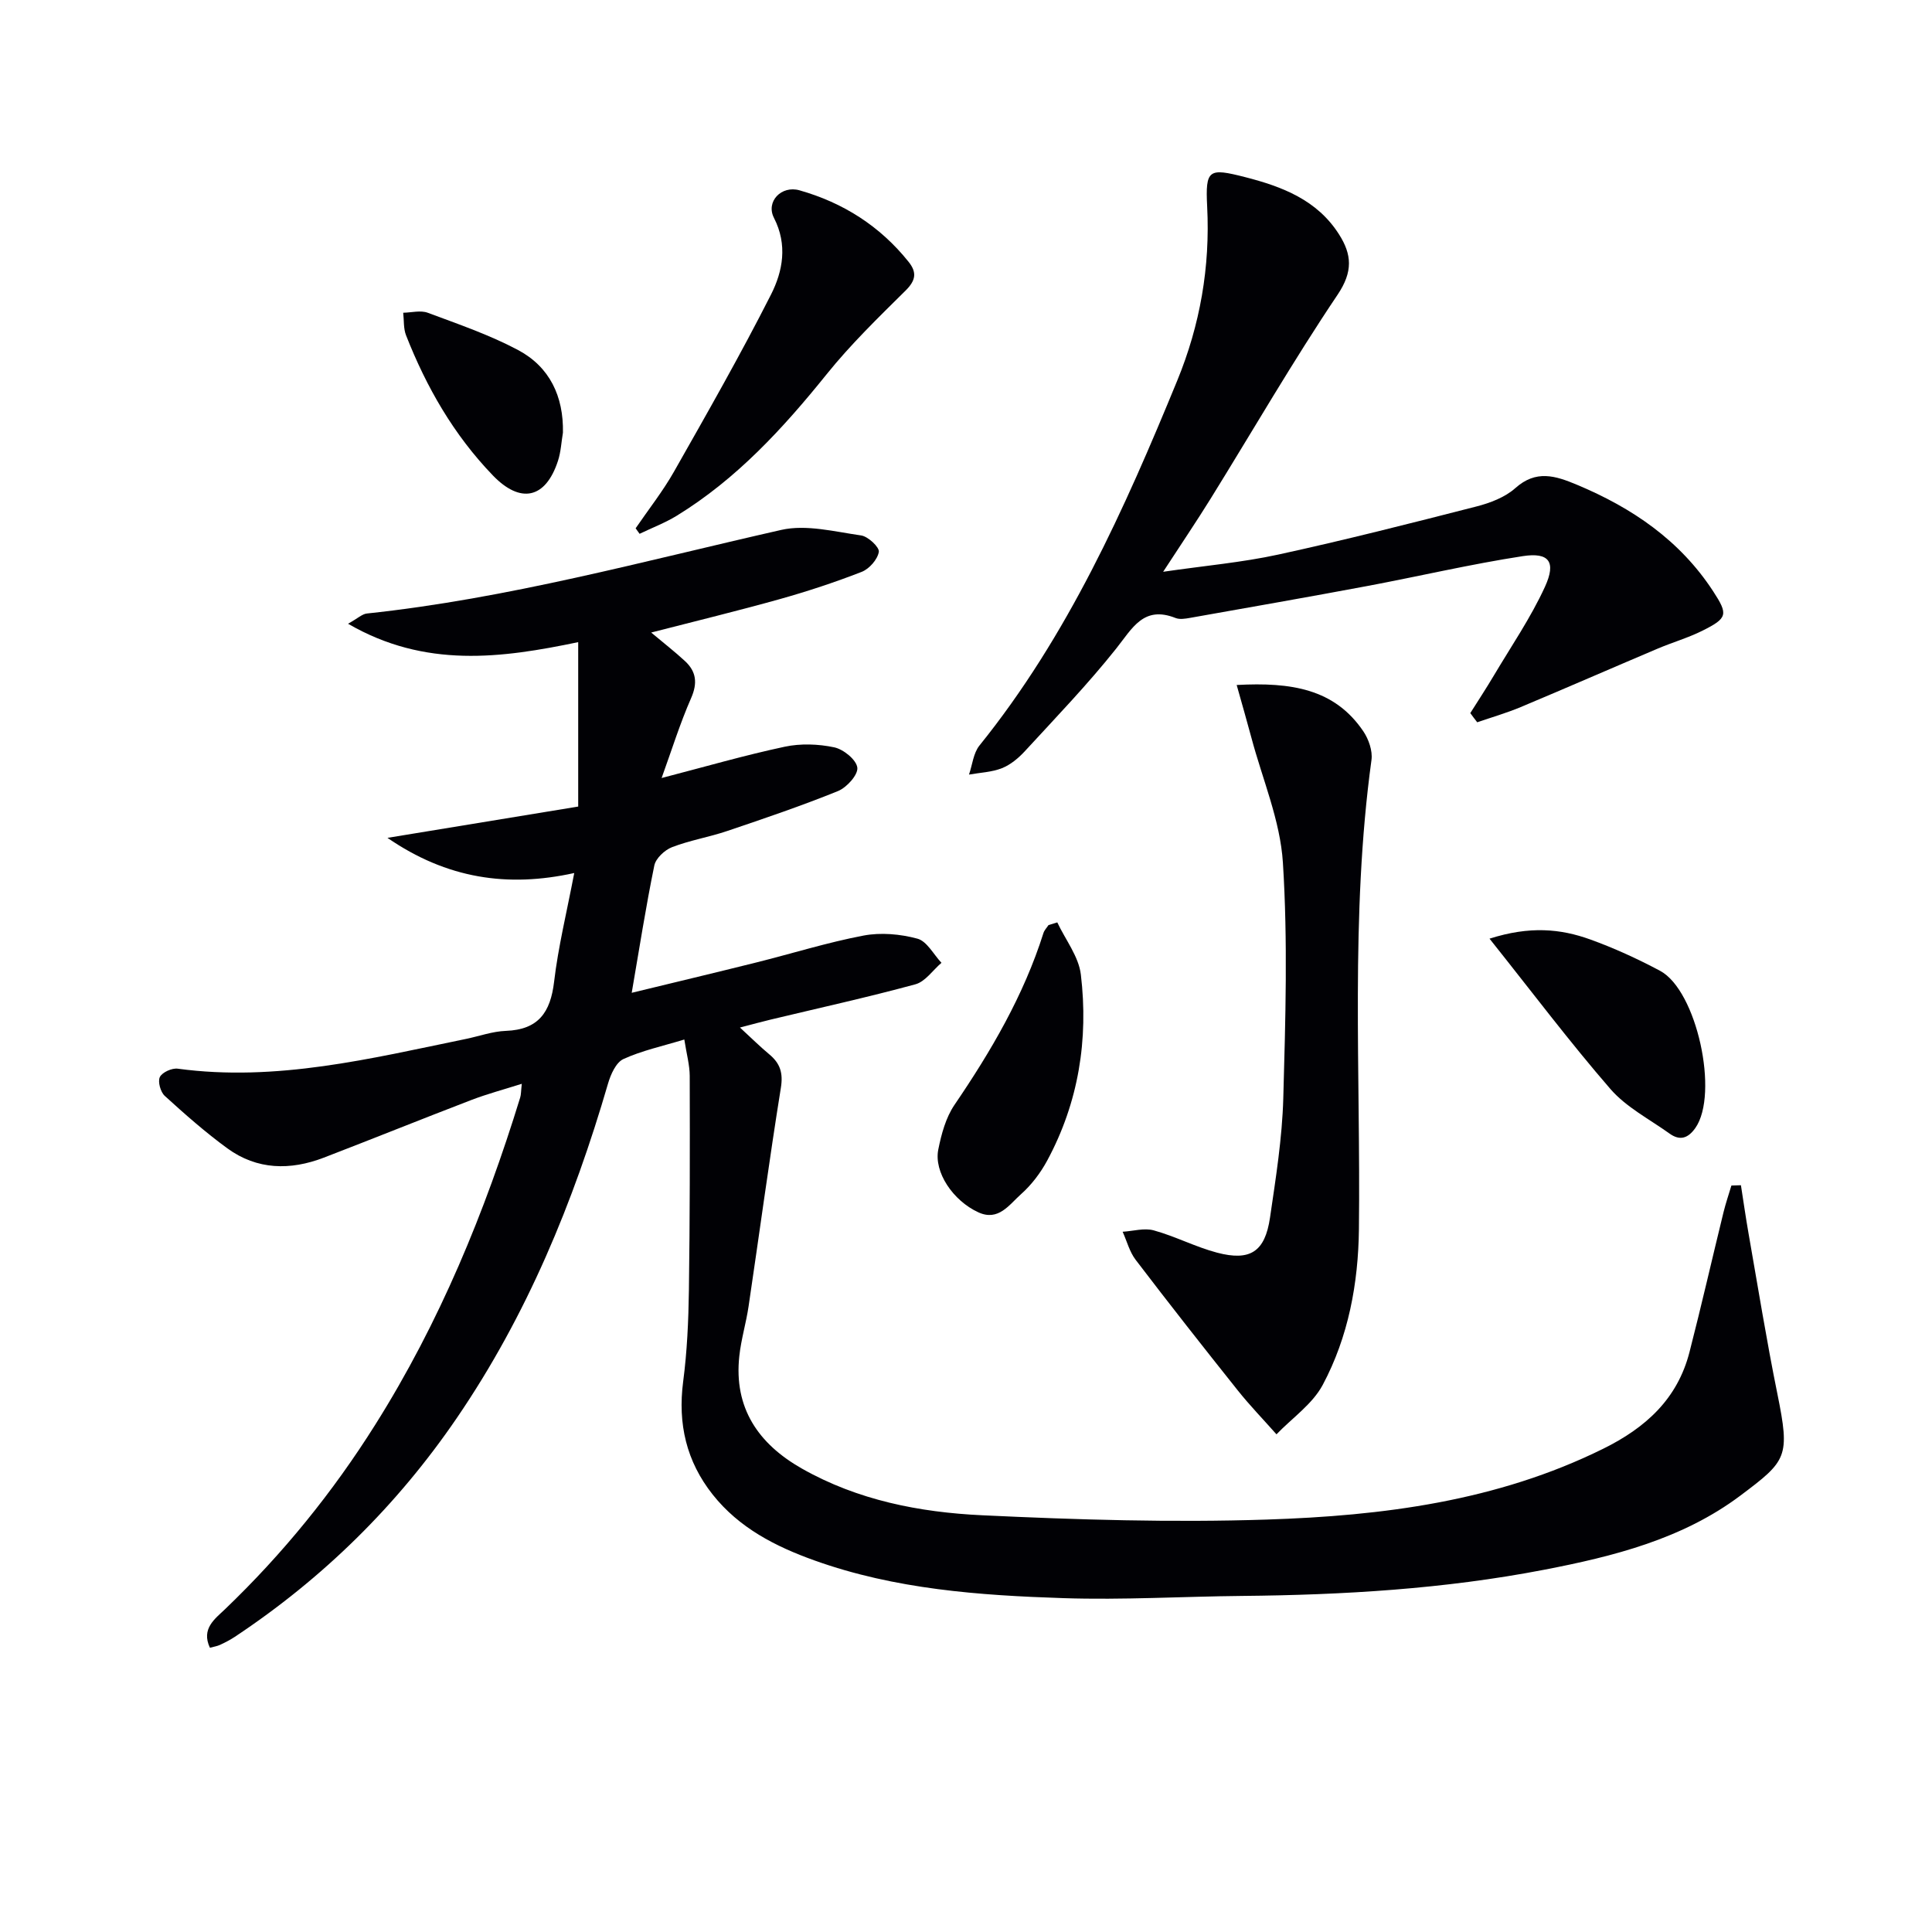 <svg enable-background="new 0 0 400 400" viewBox="0 0 400 400" xmlns="http://www.w3.org/2000/svg"><g fill="#010105"><path d="m360.44 245.39c.52 3.31.99 6.64 1.57 9.94 1.95 11.1 3.74 22.23 5.98 33.26 2.65 13.09 1.99 13.81-7.68 21.07-11.99 8.99-26.25 12.57-40.66 15.35-20.64 3.98-41.53 5.21-62.51 5.41-12.31.12-24.64.86-36.94.46-17.45-.57-34.88-1.83-51.55-7.8-8.08-2.89-15.61-6.73-21.09-13.64-5.45-6.87-7.26-14.65-6.12-23.39.82-6.25 1.1-12.59 1.19-18.9.21-14.79.21-29.59.17-44.38-.01-2.27-.65-4.53-1.12-7.55-4.56 1.39-8.79 2.29-12.62 4.05-1.53.71-2.63 3.19-3.18 5.09-7.15 24.57-16.8 47.99-31.3 69.22-12.36 18.1-27.7 33.18-45.95 45.3-.97.64-2.01 1.18-3.07 1.67-.58.27-1.24.37-2.1.6-1.85-3.95 1.03-5.97 3.13-7.98 11.96-11.46 22.31-24.21 31.12-38.23 13.29-21.11 22.68-43.95 29.99-67.71.19-.62.16-1.31.33-2.84-3.73 1.18-7.14 2.09-10.41 3.34-10.22 3.92-20.37 8.02-30.58 11.95-6.93 2.66-13.8 2.56-19.96-1.92-4.55-3.32-8.8-7.07-12.97-10.87-.88-.8-1.48-2.96-1.01-3.91.49-.98 2.51-1.89 3.71-1.72 20.4 2.76 39.98-2.11 59.66-6.16 2.76-.57 5.5-1.57 8.28-1.67 6.73-.25 9.22-3.84 9.97-10.17.85-7.22 2.61-14.34 4.17-22.51-13.78 3.05-26.39 1.17-38.67-7.28 13.78-2.26 26.55-4.35 39.49-6.48 0-11.64 0-22.58 0-34.04-15.83 3.3-31.65 5.48-47.65-3.81 2.04-1.14 2.93-2.02 3.9-2.12 29.15-3.09 57.33-10.86 85.8-17.31 5.18-1.17 11.06.37 16.54 1.15 1.44.21 3.81 2.45 3.65 3.4-.26 1.57-1.98 3.53-3.55 4.14-5.54 2.16-11.22 4.03-16.95 5.64-8.61 2.41-17.31 4.52-26.63 6.92 2.66 2.23 4.93 3.99 7.02 5.93 2.32 2.16 2.61 4.54 1.25 7.64-2.31 5.26-4.02 10.78-6.11 16.55 9.01-2.34 17.18-4.71 25.49-6.48 3.29-.7 6.96-.57 10.26.13 1.91.41 4.57 2.57 4.77 4.2.18 1.48-2.19 4.11-4 4.85-7.52 3.05-15.22 5.66-22.91 8.26-3.77 1.28-7.76 1.93-11.46 3.36-1.52.59-3.36 2.31-3.66 3.79-1.76 8.56-3.1 17.2-4.68 26.36 8.52-2.07 17.17-4.13 25.79-6.28 7.41-1.85 14.72-4.15 22.2-5.57 3.58-.68 7.62-.32 11.16.64 1.97.53 3.34 3.26 4.98 5-1.79 1.53-3.34 3.89-5.4 4.45-9.92 2.7-19.98 4.91-29.98 7.31-1.76.42-3.5.9-6.34 1.64 2.35 2.16 4.13 3.93 6.05 5.53 2.26 1.87 2.92 3.85 2.42 6.95-2.42 15.06-4.45 30.18-6.69 45.28-.51 3.43-1.54 6.8-1.91 10.24-1.18 10.76 3.94 18.2 12.95 23.31 11.56 6.56 24.37 9.06 37.33 9.67 19.61.93 39.3 1.53 58.91.89 23.96-.78 47.65-3.78 69.66-14.66 8.83-4.36 15.38-10.32 17.87-20.01 2.48-9.63 4.68-19.32 7.05-28.98.46-1.86 1.08-3.68 1.63-5.51.64-.01 1.3-.04 1.97-.06z"/><path d="m304.41 147.64c1.62-2.57 3.29-5.11 4.84-7.72 3.62-6.1 7.68-12.02 10.62-18.44 2.36-5.16.85-7.17-4.58-6.34-10.8 1.66-21.47 4.17-32.22 6.19-12.22 2.29-24.47 4.43-36.71 6.6-.97.17-2.12.36-2.97.02-6.64-2.63-8.95 2.13-12.31 6.35-5.88 7.39-12.46 14.23-18.86 21.19-1.33 1.45-2.99 2.84-4.77 3.55-2.12.84-4.54.92-6.83 1.33.7-2.02.9-4.44 2.16-6.01 18.29-22.68 30.01-48.91 40.95-75.55 4.73-11.52 6.84-23.52 6.2-36.06-.39-7.71.33-8 7.82-6.09 7.71 1.97 14.95 4.73 19.48 11.86 2.66 4.18 2.92 7.71-.29 12.49-9.26 13.76-17.57 28.17-26.32 42.28-2.95 4.75-6.09 9.39-9.8 15.09 8.63-1.26 16.35-1.93 23.87-3.57 13.73-2.99 27.37-6.46 40.99-9.95 2.85-.73 5.92-1.9 8.05-3.8 4.3-3.84 8.28-2.57 12.73-.71 11.46 4.79 21.34 11.5 28.24 22.08 3.12 4.79 3 5.54-2.25 8.16-2.95 1.47-6.17 2.4-9.22 3.69-9.48 4.02-18.91 8.14-28.4 12.12-2.92 1.22-5.99 2.11-8.99 3.14-.49-.62-.96-1.26-1.43-1.9z"/><path d="m256.04 141.82c11.29-.61 20.25.79 26.21 9.57 1.11 1.64 1.96 4.06 1.7 5.95-4.43 32.3-2.22 64.76-2.6 97.16-.13 11.22-2.18 22.27-7.49 32.22-2.12 3.98-6.33 6.86-9.58 10.24-2.68-3.03-5.5-5.94-8.02-9.1-7.13-8.94-14.2-17.93-21.13-27.02-1.27-1.66-1.82-3.87-2.7-5.82 2.17-.13 4.49-.83 6.46-.28 4.45 1.23 8.63 3.43 13.09 4.61 6.88 1.81 9.92-.2 10.96-7.24 1.2-8.2 2.52-16.45 2.75-24.7.45-16.27.95-32.6-.08-48.82-.55-8.72-4.23-17.24-6.52-25.85-.91-3.4-1.89-6.79-3.05-10.92z"/><path d="m131.6 109.38c2.67-3.91 5.63-7.65 7.96-11.76 6.87-12.11 13.78-24.23 20.07-36.64 2.44-4.82 3.47-10.29.61-15.87-1.73-3.37 1.54-6.77 5.28-5.71 9.04 2.56 16.66 7.4 22.58 14.79 1.78 2.22 1.51 3.87-.61 5.97-5.64 5.58-11.38 11.15-16.34 17.32-9.03 11.22-18.66 21.7-31.04 29.3-2.42 1.48-5.12 2.5-7.69 3.74-.28-.38-.55-.76-.82-1.14z"/><path d="m218.9 190.97c1.69 3.6 4.44 7.07 4.88 10.81 1.6 13.43-.47 26.45-6.96 38.49-1.39 2.58-3.28 5.07-5.46 7-2.4 2.13-4.64 5.64-8.8 3.73-5.27-2.42-9.23-8.33-8.3-12.99.64-3.2 1.56-6.62 3.35-9.25 7.59-11.15 14.34-22.67 18.43-35.6.19-.59.69-1.09 1.04-1.63.61-.18 1.22-.37 1.82-.56z"/><path d="m308.39 194.34c8.34-2.66 14.7-2.05 20.84.16 4.96 1.79 9.8 4.01 14.46 6.49 7.64 4.07 12.25 25.49 7.32 32.54-1.54 2.19-3.23 2.68-5.34 1.17-4.16-2.98-8.96-5.45-12.24-9.22-8.43-9.72-16.18-20.03-25.04-31.14z"/><path d="m116.55 89.57c-.33 1.95-.42 3.99-1.03 5.85-2.58 7.9-7.8 8.91-13.49 3-8.09-8.4-13.74-18.25-17.96-28.99-.56-1.42-.41-3.11-.59-4.68 1.7-.03 3.58-.55 5.07 0 6.33 2.36 12.79 4.57 18.73 7.73 6.52 3.48 9.42 9.58 9.27 17.09z"/></g></svg>